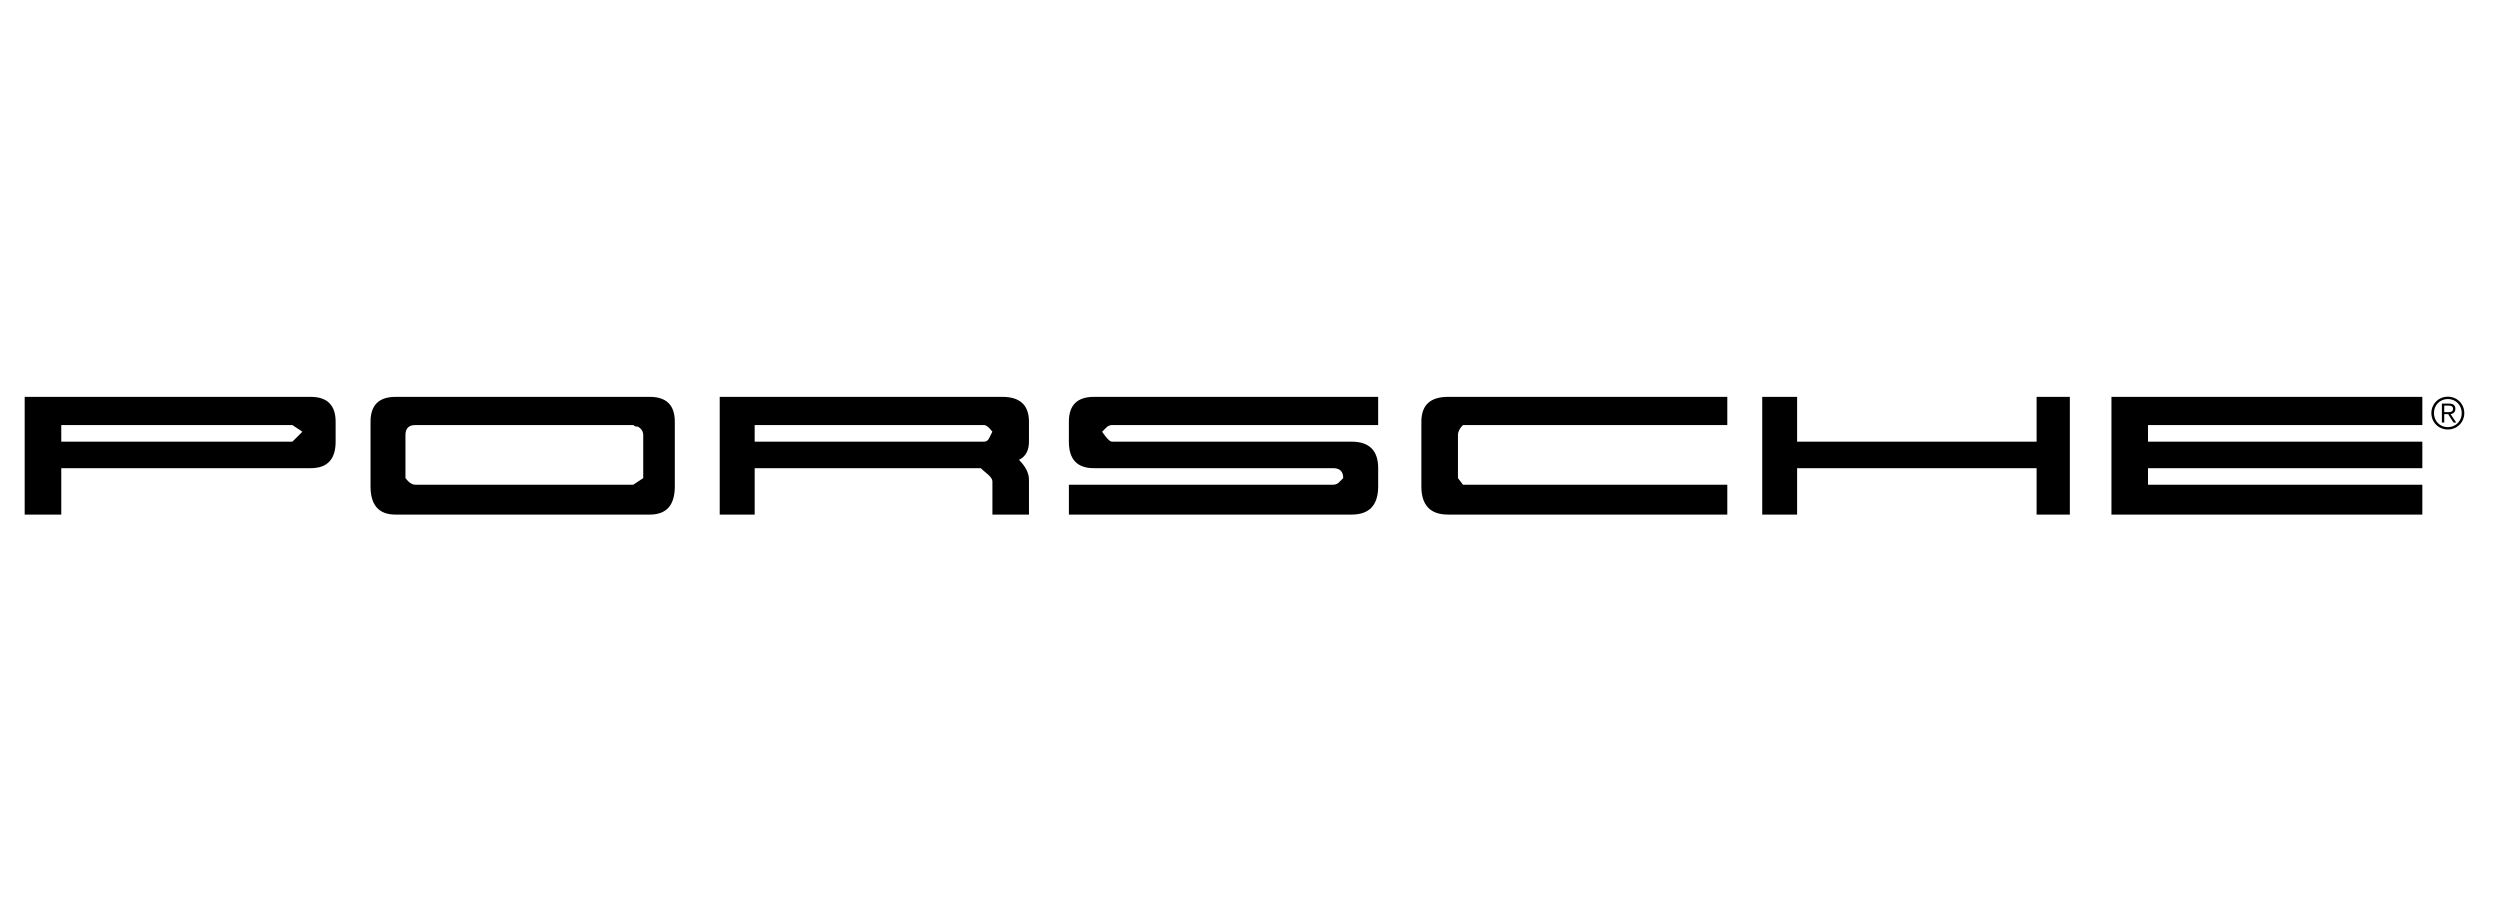 <?xml version="1.0"?>
<svg xmlns="http://www.w3.org/2000/svg" width="164" height="60" viewBox="0 0 164 60" fill="none">
<path fill-rule="evenodd" clip-rule="evenodd" d="M41.543 31.797H27.252C27.034 31.797 26.817 31.653 26.598 31.363V28.535C26.598 28.101 26.814 27.883 27.252 27.883H41.543C41.614 27.958 41.721 27.993 41.868 27.993C42.087 28.14 42.196 28.32 42.196 28.536V31.364L41.543 31.797ZM19.18 28.973H4.019V27.884H19.18L19.838 28.321L19.18 28.973ZM64.882 28.754C64.81 28.902 64.701 28.973 64.556 28.973H49.506V27.884H64.555C64.7 27.884 64.881 28.032 65.1 28.321C65.026 28.465 64.952 28.609 64.882 28.754ZM22.017 27.666C22.017 26.581 21.47 26.035 20.381 26.035H1.619V33.757H4.019V30.712H20.381C21.471 30.712 22.017 30.133 22.017 28.973V27.666ZM44.268 27.666C44.268 26.581 43.721 26.035 42.632 26.035H25.944C24.852 26.035 24.307 26.581 24.307 27.666V31.907C24.307 33.14 24.852 33.757 25.944 33.757H42.632C43.721 33.757 44.268 33.14 44.268 31.907V27.666ZM67.5 31.473C67.5 31.038 67.281 30.604 66.847 30.167C67.281 29.952 67.5 29.553 67.5 28.973V27.666C67.5 26.581 66.917 26.035 65.755 26.035H47.213V33.757H49.507V30.712H64.338C64.409 30.782 64.553 30.91 64.773 31.093C64.992 31.275 65.102 31.438 65.102 31.579V33.756H67.501L67.5 31.473ZM90.408 30.712C90.408 29.553 89.824 28.973 88.663 28.973H72.953C72.808 28.973 72.589 28.757 72.299 28.321L72.571 28.049C72.62 27.997 72.679 27.956 72.745 27.928C72.811 27.899 72.881 27.884 72.953 27.884H90.407V26.035H71.755C70.663 26.035 70.118 26.581 70.118 27.666V28.973C70.118 30.134 70.663 30.712 71.755 30.712H87.46C87.896 30.712 88.115 30.93 88.115 31.364C88.044 31.438 87.951 31.529 87.843 31.636C87.793 31.687 87.734 31.728 87.668 31.756C87.602 31.784 87.531 31.798 87.46 31.798H70.119V33.757H88.663C89.824 33.757 90.408 33.14 90.408 31.907V30.712ZM113.311 31.797H95.971L95.642 31.363V28.535C95.642 28.32 95.75 28.101 95.971 27.883H113.311V26.034H94.989C93.823 26.034 93.242 26.58 93.242 27.665V31.906C93.242 33.139 93.823 33.756 94.989 33.756H113.311V31.797ZM135.782 26.034H133.601V28.972H117.891V26.034H115.602V33.756H117.891V30.712H133.601V33.756H135.782V26.034ZM158.905 31.797H140.909V30.712H158.905V28.973H140.909V27.884H158.905V26.035H138.511V33.757H158.905V31.797ZM160.578 26.023C159.97 26.023 159.498 26.494 159.498 27.098C159.498 27.703 159.97 28.175 160.578 28.175C161.188 28.175 161.658 27.703 161.658 27.098C161.658 26.494 161.188 26.023 160.578 26.023ZM160.578 26.176C161.101 26.176 161.49 26.584 161.49 27.099C161.49 27.615 161.101 28.021 160.578 28.021C160.055 28.021 159.667 27.615 159.667 27.099C159.667 26.583 160.055 26.176 160.578 26.176ZM160.342 27.168H160.6L160.95 27.719H161.13L160.758 27.168C160.928 27.138 161.073 27.04 161.073 26.82C161.073 26.597 160.947 26.476 160.666 26.476H160.188V27.719H160.343L160.342 27.168ZM160.342 27.037V26.607H160.623C160.775 26.607 160.918 26.648 160.918 26.821C160.918 27.033 160.734 27.037 160.545 27.037H160.342Z" fill="black"/>
</svg>
